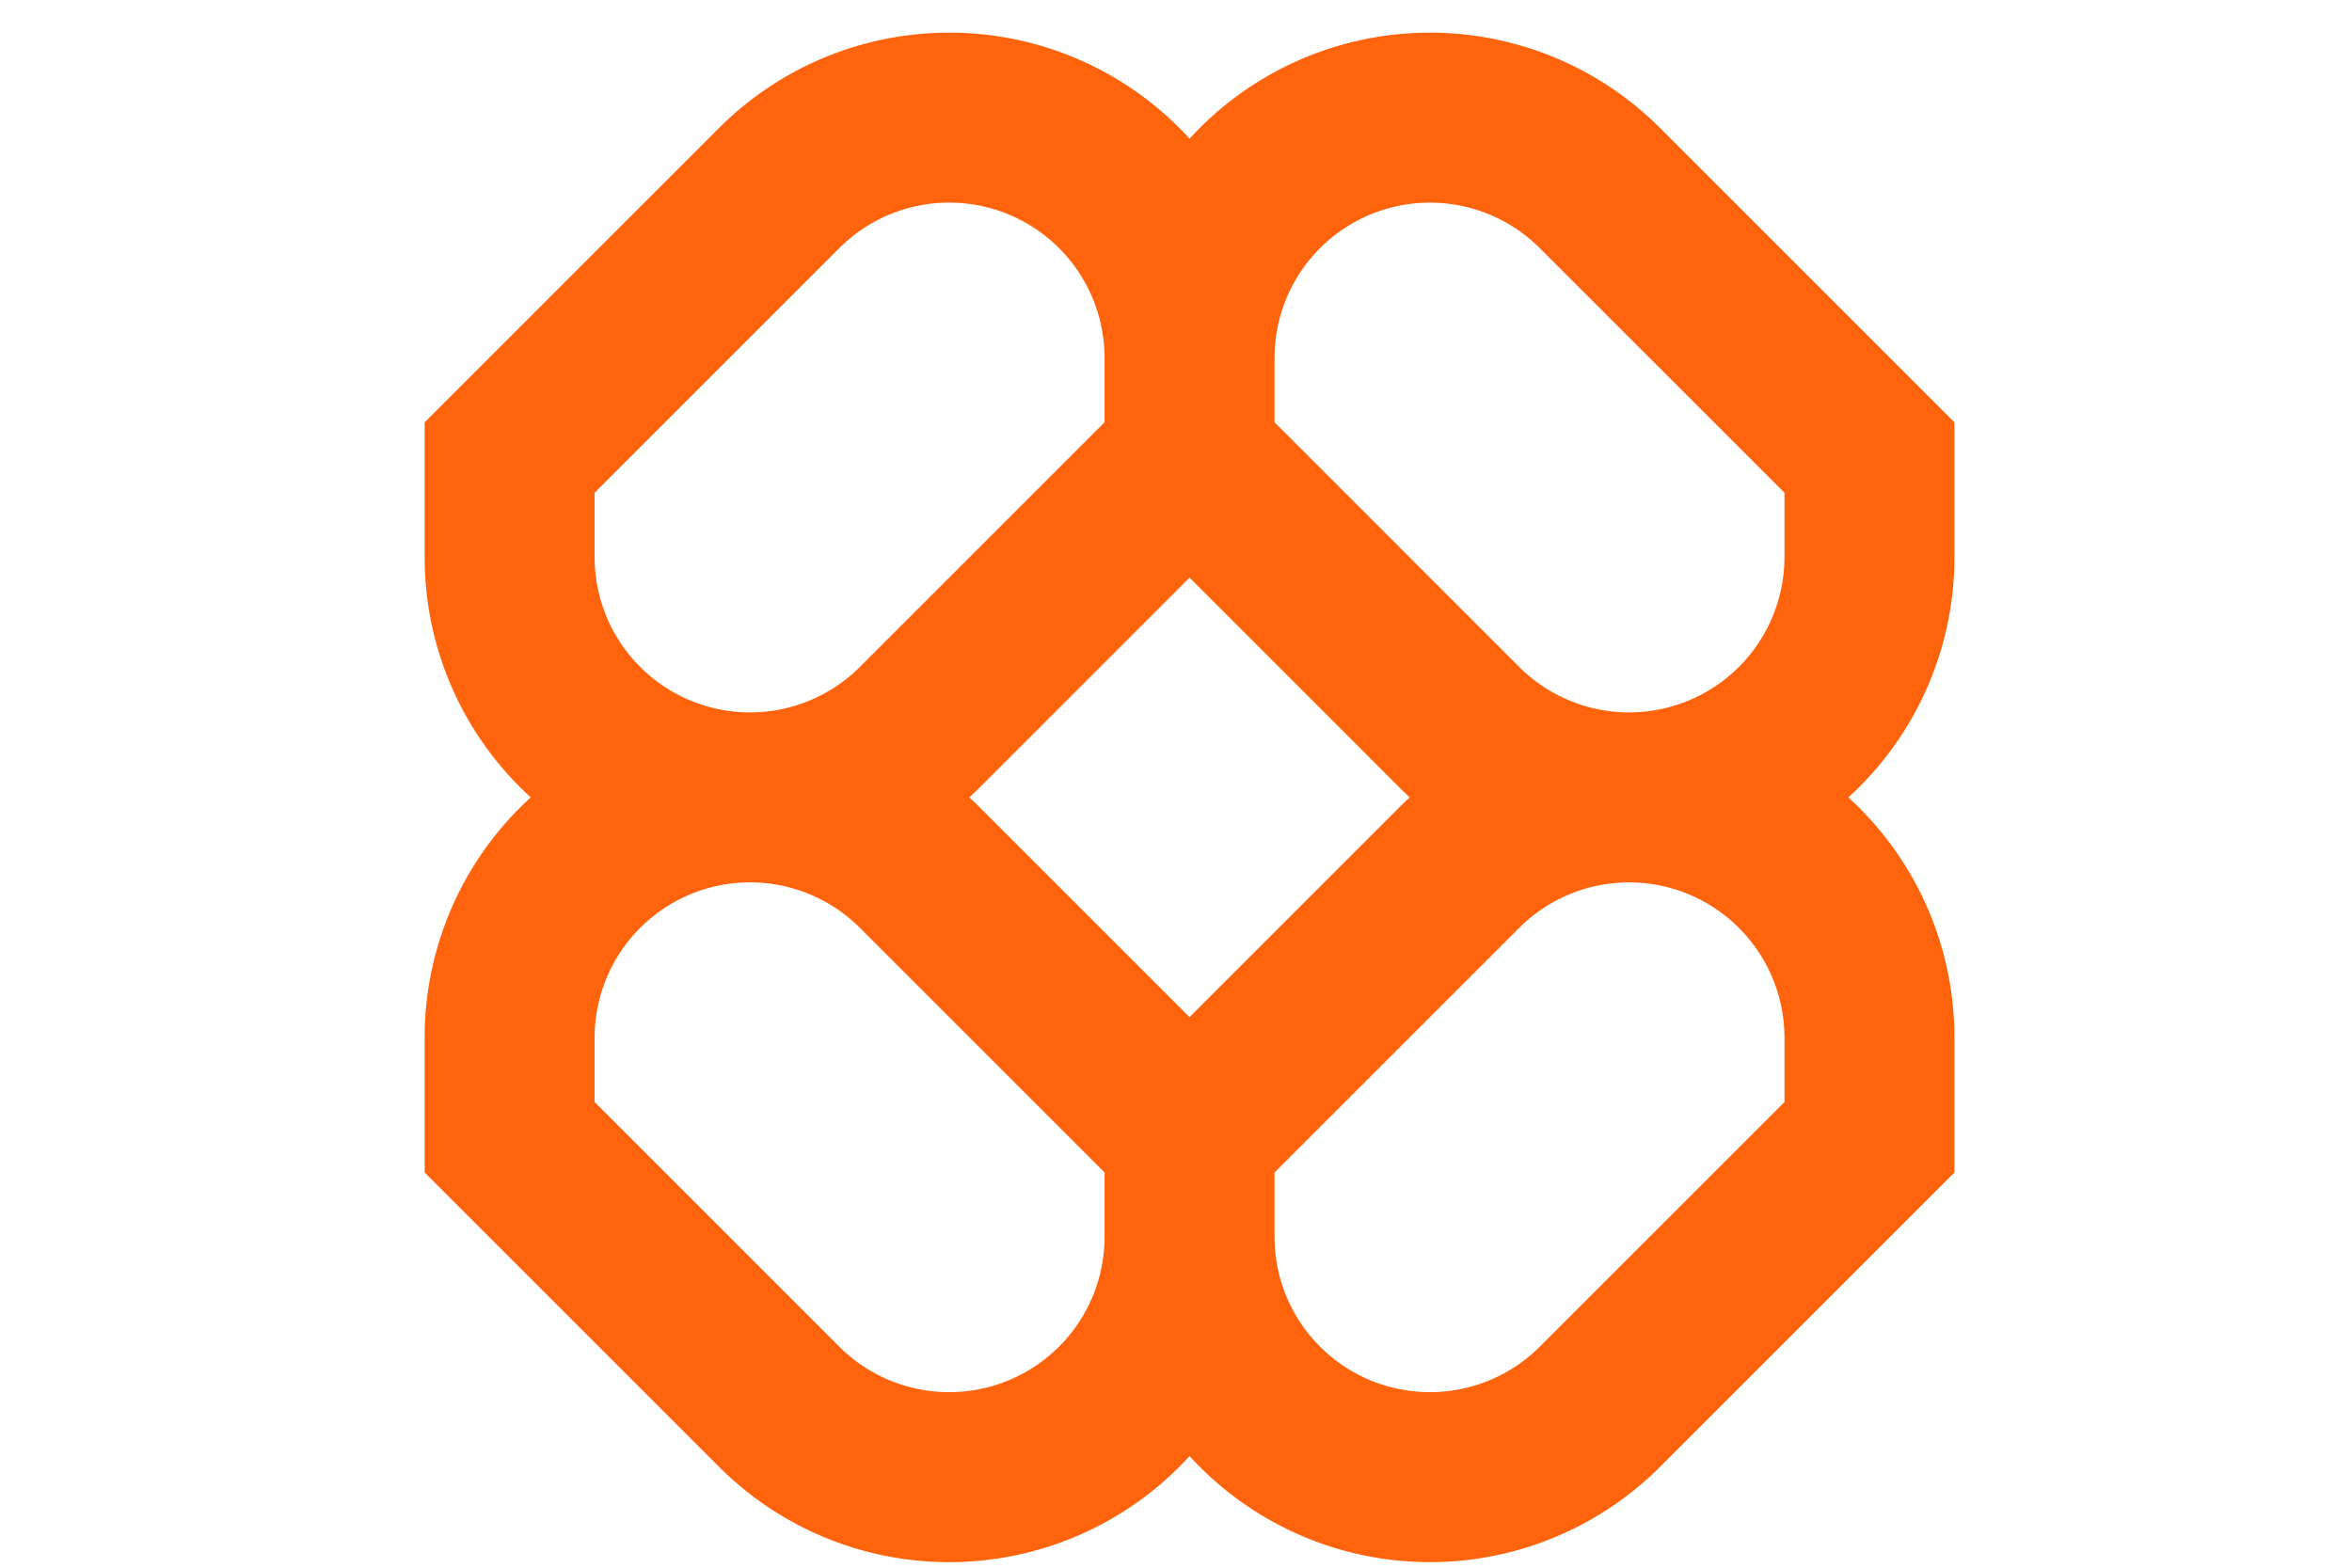 <svg fill="none" xmlns="http://www.w3.org/2000/svg" viewBox="0 0 72 48"><path fill-rule="evenodd" clip-rule="evenodd" d="M29.056 1a9.96 9.96 0 0 0-7.043 2.917L13 12.93v4.126a9.934 9.934 0 0 0 3.248 7.359A9.934 9.934 0 0 0 13 31.773V35.9l9.013 9.013a9.96 9.96 0 0 0 14.402-.33 9.96 9.96 0 0 0 14.401.33l9.013-9.013v-4.126a9.934 9.934 0 0 0-3.247-7.358 9.934 9.934 0 0 0 3.247-7.359V12.93l-9.013-9.013a9.96 9.96 0 0 0-14.401.33A9.934 9.934 0 0 0 29.056 1Zm14.1 23.415a10.015 10.015 0 0 1-.33-.316l-6.411-6.412-6.412 6.412a9.92 9.92 0 0 1-.33.316c.112.102.222.207.33.315l6.412 6.412 6.411-6.412a9.77 9.77 0 0 1 .33-.315Zm-4.14 11.484v1.97a4.757 4.757 0 0 0 8.12 3.364l7.49-7.49v-1.97a4.757 4.757 0 0 0-8.12-3.363l-7.49 7.489Zm-5.203 0-7.49-7.49a4.757 4.757 0 0 0-8.12 3.364v1.97l7.49 7.49a4.757 4.757 0 0 0 8.12-3.364V35.9Zm0-24.939v1.97l-7.49 7.49a4.757 4.757 0 0 1-8.12-3.364v-1.97l7.49-7.49a4.757 4.757 0 0 1 8.12 3.364Zm12.692 9.46-7.489-7.49v-1.97a4.757 4.757 0 0 1 8.12-3.363l7.49 7.489v1.97a4.757 4.757 0 0 1-8.12 3.364Z" fill="#FF630B"/></svg>